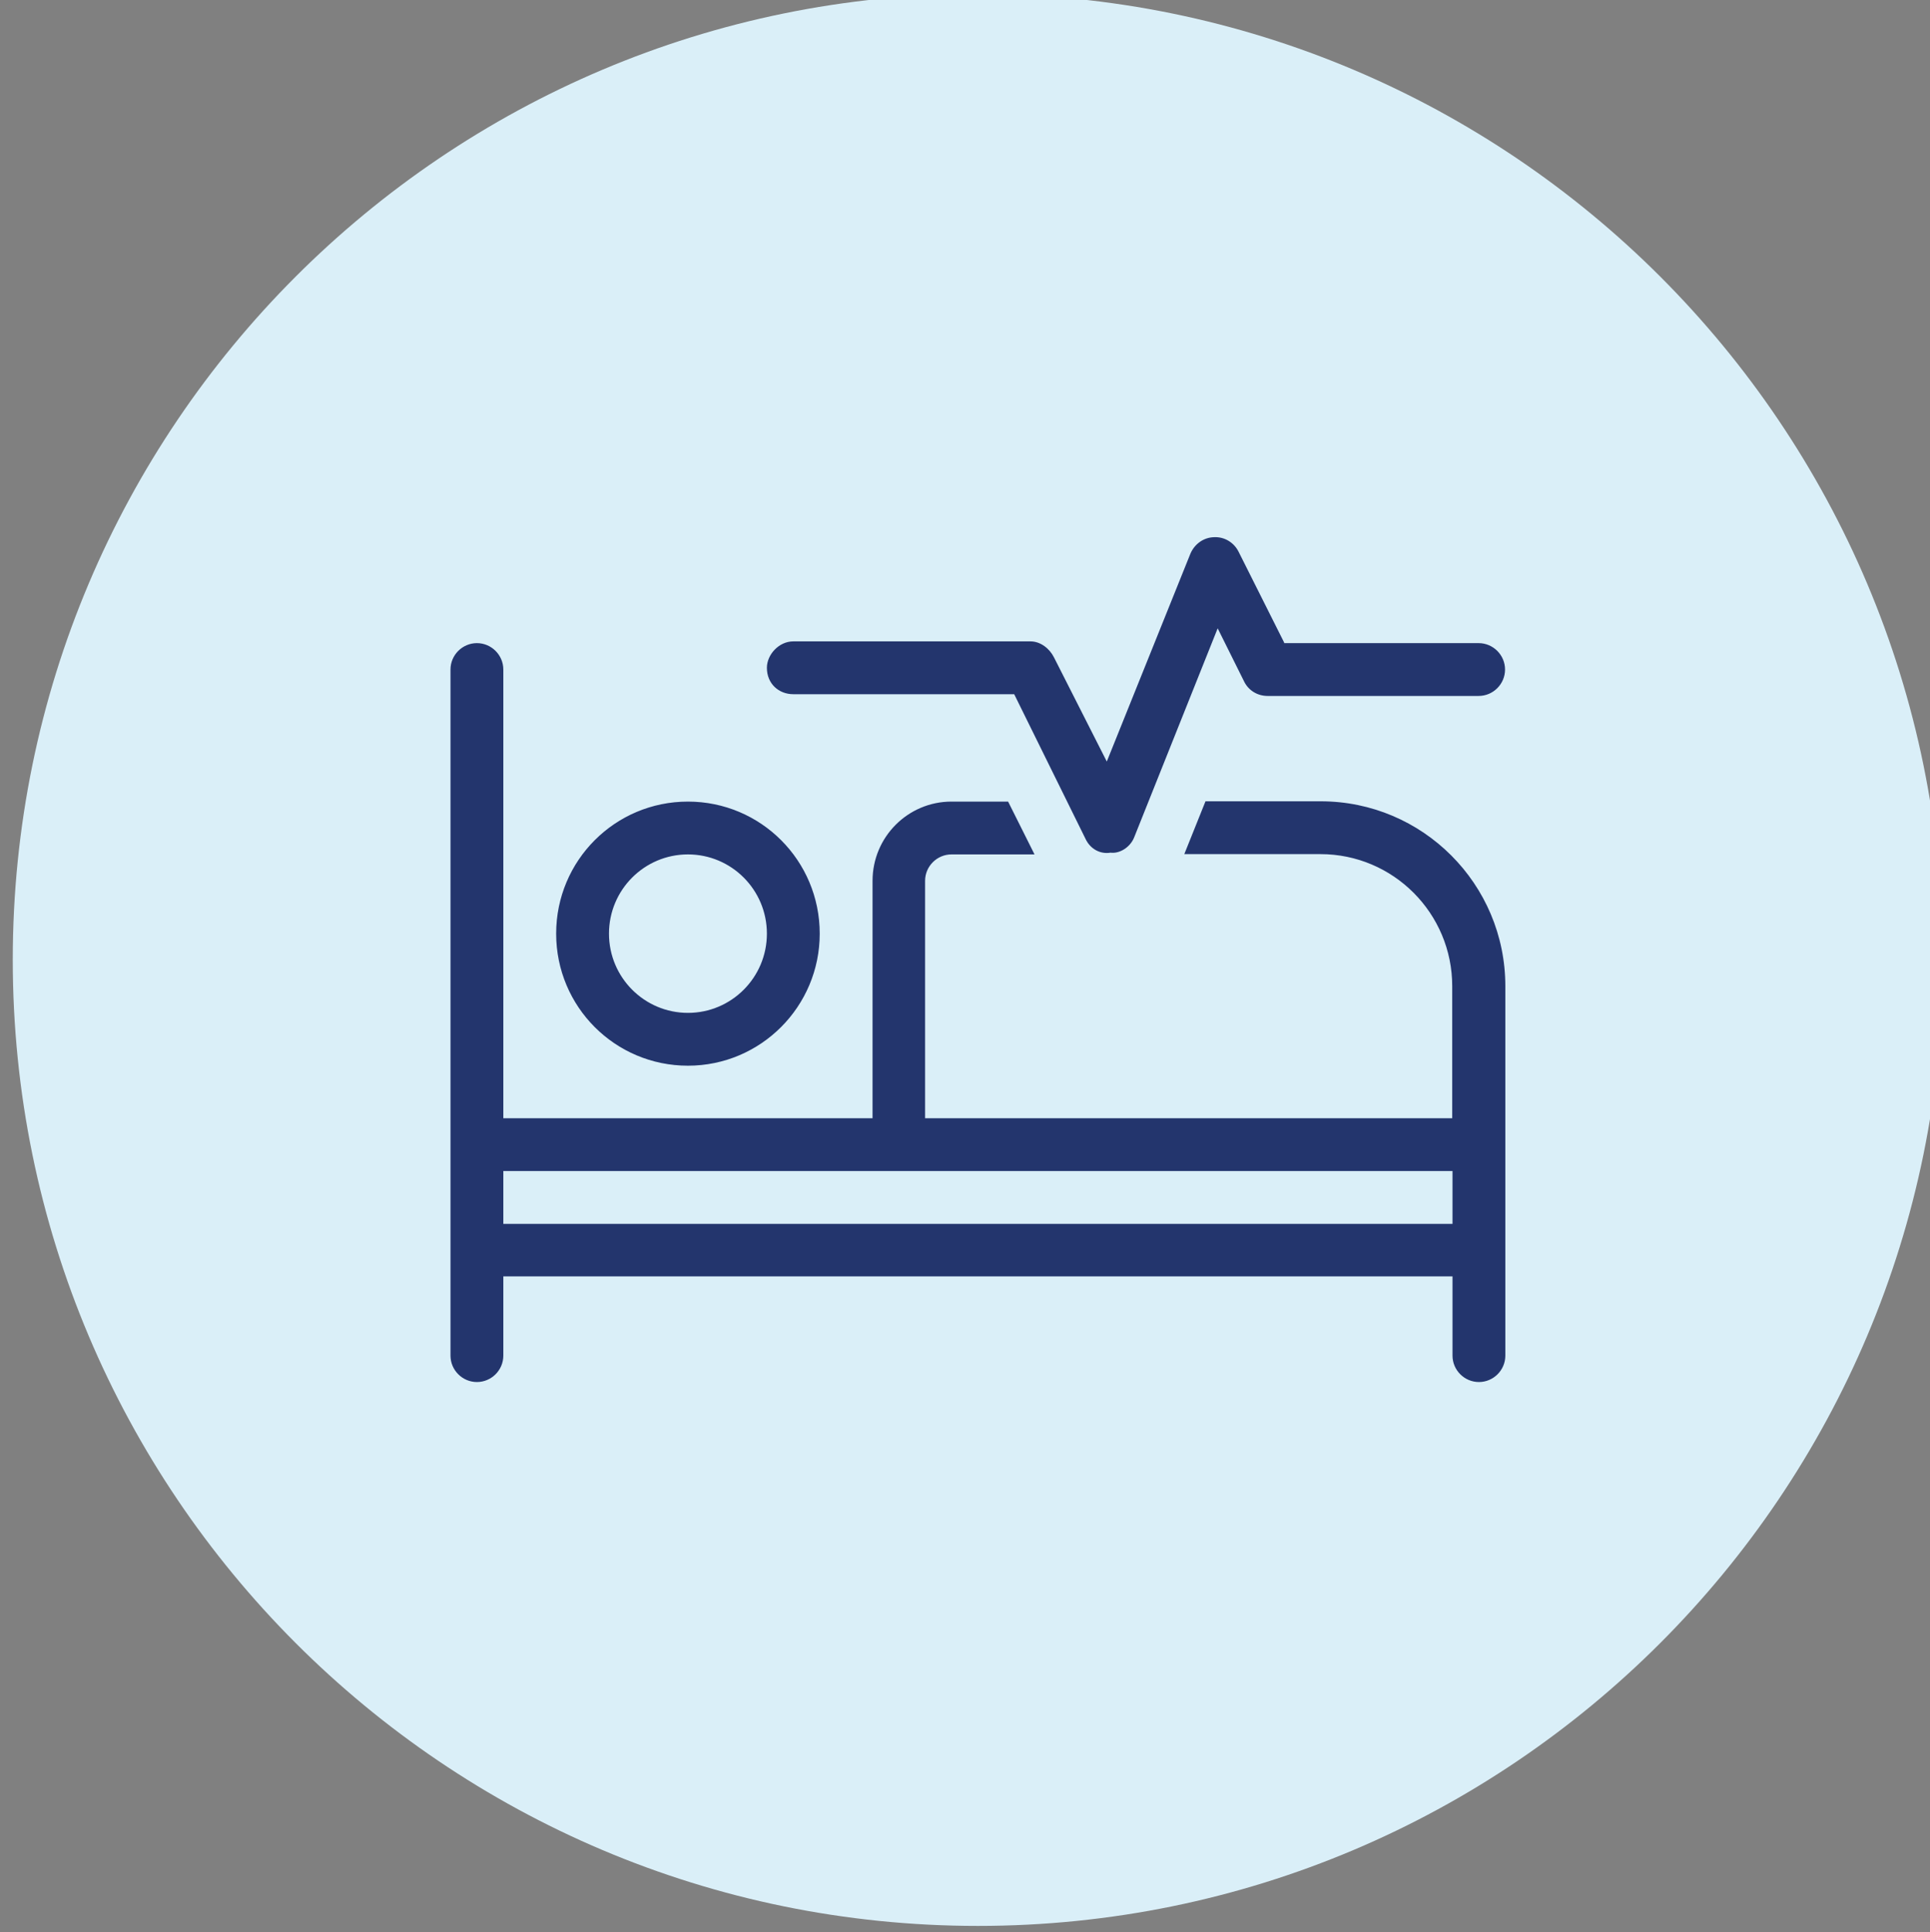 <?xml version="1.0" encoding="UTF-8"?><svg id="Layer_1" xmlns="http://www.w3.org/2000/svg" viewBox="0 0 66.49 66.57"><rect x="0" y="0" width="66.49" height="66.57" fill="#808080" stroke="none"/><defs><style>.cls-1{fill:#daeff8;}.cls-2{fill:#23356d;}</style></defs><path class="cls-1" d="m33.69,66.36c18.36,0,33.25-14.9,33.25-33.29S52.05-.21,33.69-.21.44,14.69.44,33.07s14.89,33.29,33.25,33.29"/><path class="cls-2" d="m23.7,29.44c-1.5,0-2.72,1.22-2.72,2.73s1.22,2.73,2.72,2.73,2.72-1.22,2.72-2.73-1.22-2.73-2.72-2.73m4.54,2.73c0,2.51-2.03,4.55-4.54,4.55s-4.54-2.03-4.54-4.55,2.03-4.55,4.54-4.55,4.54,2.03,4.54,4.55m21.8,8.18H17.34v1.82h32.7v-1.82Zm-17.26-12.73h1.95l.91,1.82h-2.86c-.5,0-.91.41-.91.91v8.18h18.16v-4.55c0-2.51-2.03-4.55-4.54-4.55h-4.69l.73-1.82h3.97c3.51,0,6.36,2.85,6.36,6.37v12.73c0,.5-.41.91-.91.91s-.91-.41-.91-.91v-2.73H17.34v2.73c0,.5-.41.91-.91.91s-.91-.41-.91-.91v-23.64c0-.5.41-.91.91-.91s.91.41.91.91v15.46h12.72v-8.18c0-1.51,1.22-2.73,2.72-2.73m11.46-5.46h6.7c.5,0,.91.41.91.91s-.41.91-.91.91h-7.27c-.35,0-.66-.19-.81-.5l-.91-1.83-2.88,7.21c-.14.34-.5.56-.81.52-.36.06-.69-.13-.85-.45l-2.47-5.01h-7.61c-.5,0-.91-.36-.91-.91,0-.45.41-.91.91-.91h8.17c.35,0,.66.25.81.55l1.82,3.59,2.88-7.16c.14-.33.45-.56.81-.57.36-.02.69.18.85.5l1.57,3.13Z"/></svg>